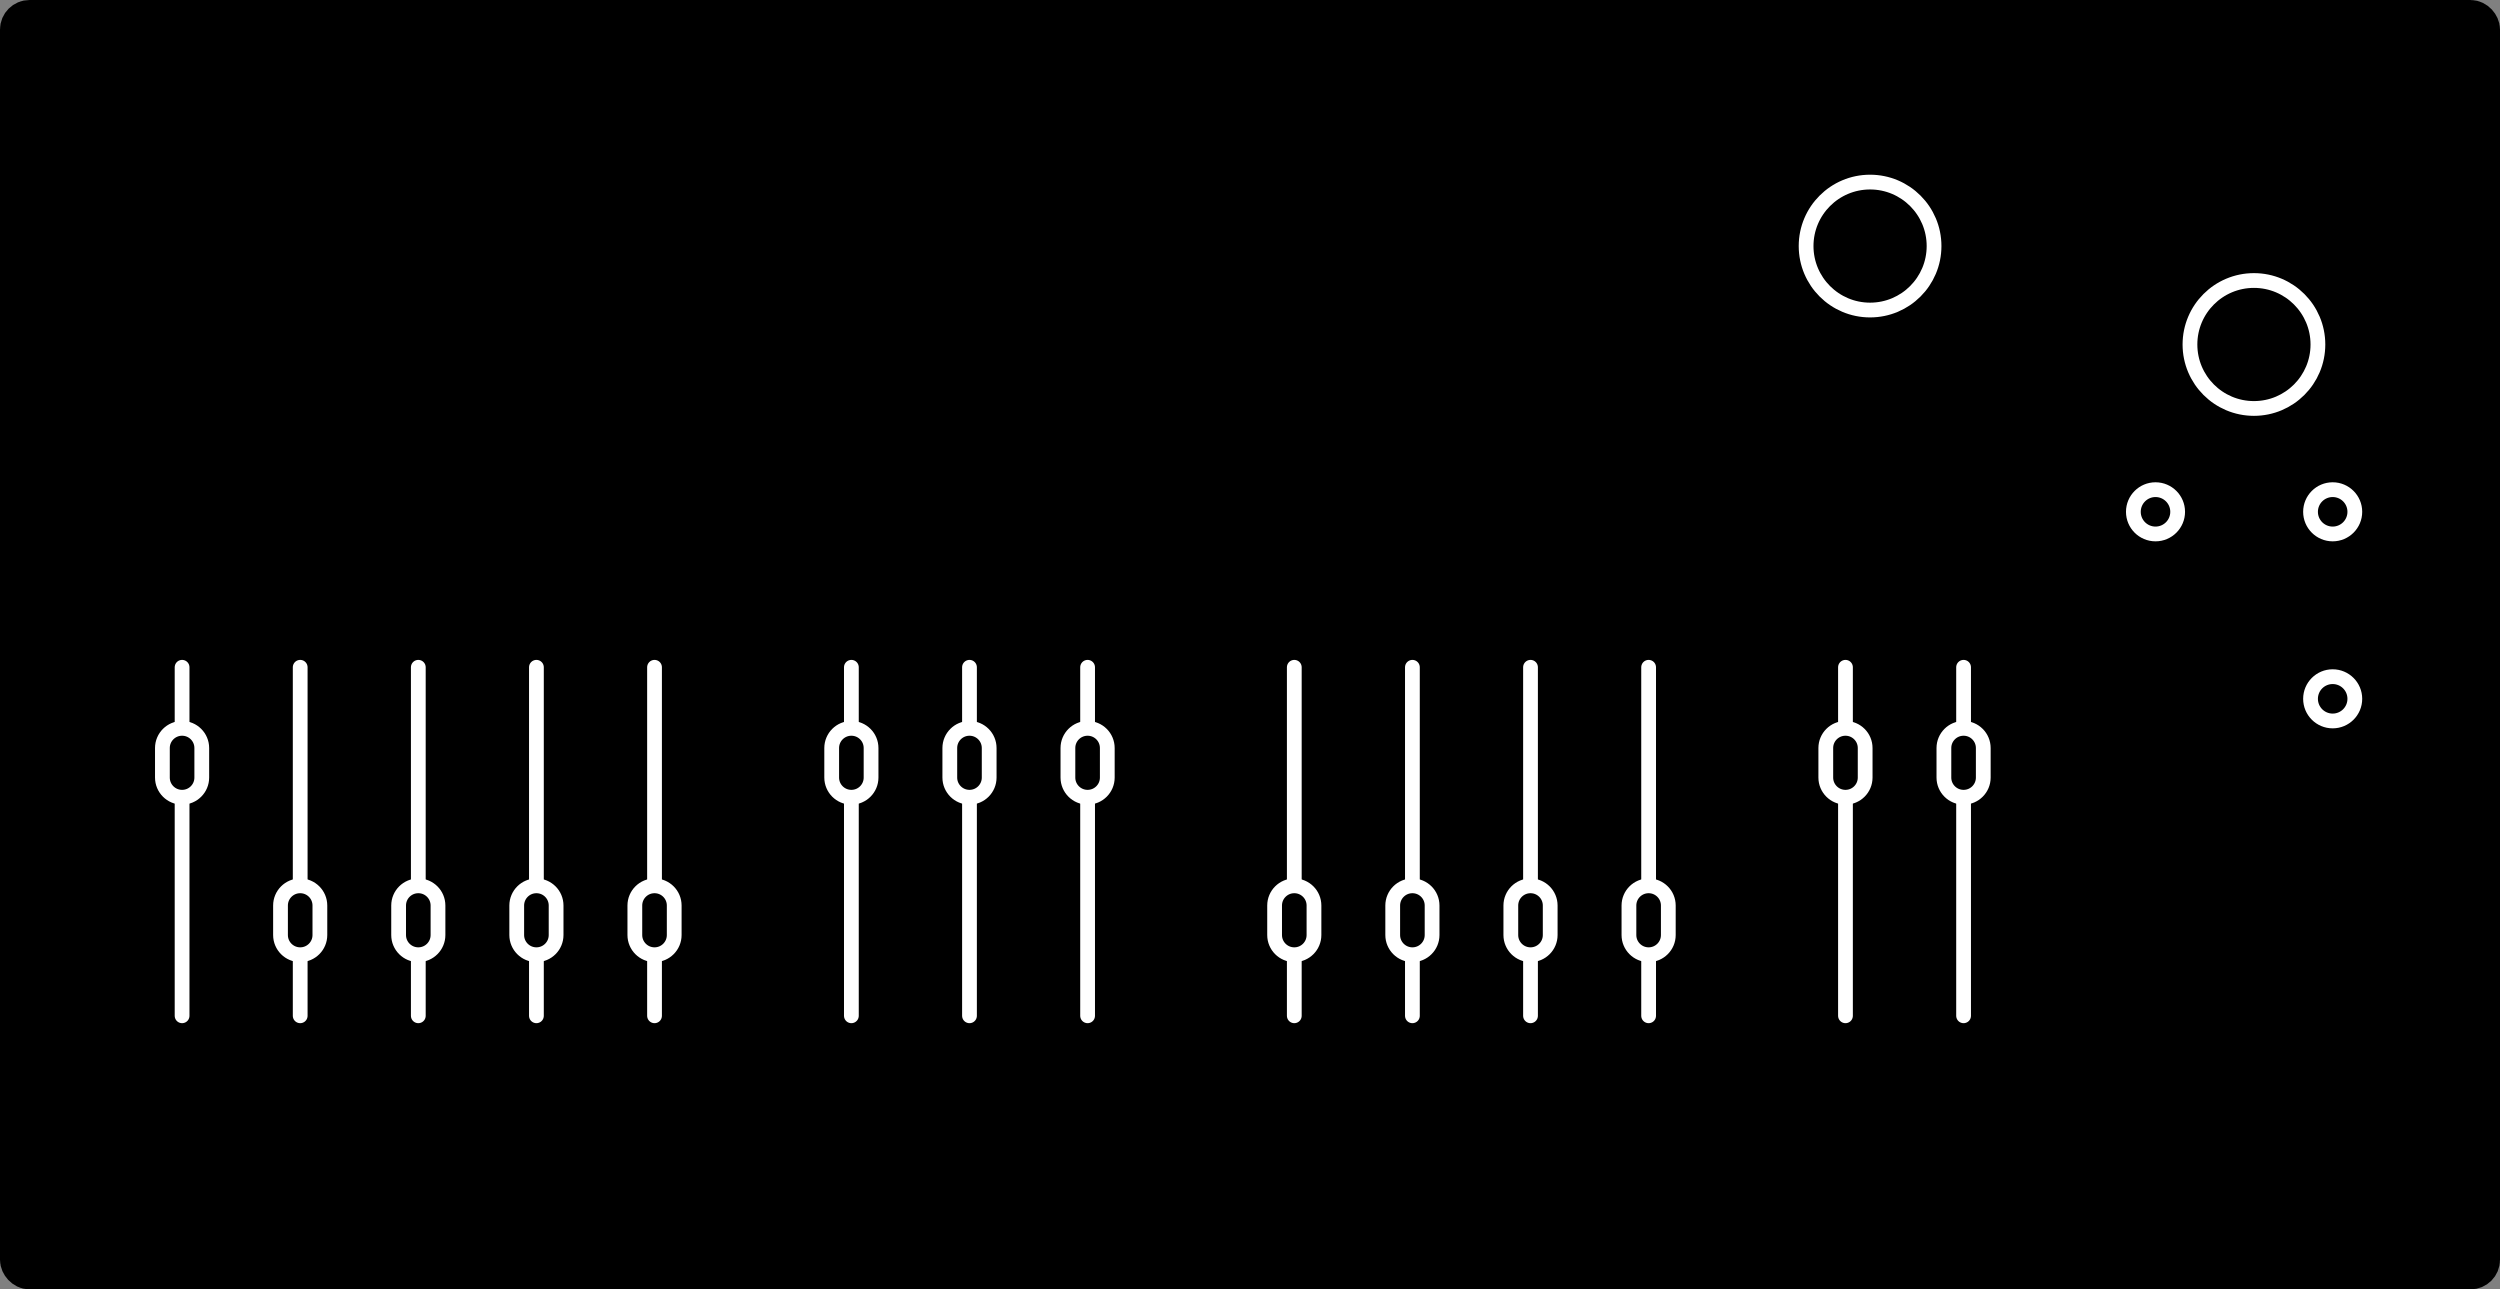 <?xml version="1.0" encoding="UTF-8"?>
<svg width="254px" height="131px" viewBox="0 0 254 131" version="1.1" xmlns="http://www.w3.org/2000/svg" xmlns:xlink="http://www.w3.org/1999/xlink">
    <rect x="0" y="0" width="254" height="131" fill="#808080" stroke="none"/>
    <title>nymphes</title>
    <g id="nymphes" stroke="none" fill="none">
        <rect id="Rectangle" stroke="#000000" stroke-width="4" fill="#000000" fill-rule="evenodd" x="2" y="2" width="250" height="127" rx="1"></rect>
        <circle id="Oval" stroke="#FFFFFF" stroke-width="1.5" fill="#000000" fill-rule="evenodd" cx="190" cy="25" r="6.5"></circle>
        <circle id="Oval" stroke="#FFFFFF" stroke-width="1.5" fill="#000000" fill-rule="evenodd" cx="229" cy="35" r="6.5"></circle>
        <path d="M237,49.75 C238.243,49.75 239.25,50.757 239.25,52 C239.25,53.243 238.243,54.25 237,54.25 C235.757,54.25 234.75,53.243 234.75,52 C234.75,50.757 235.757,49.75 237,49.75 Z" id="Combined-Shape" stroke="#FFFFFF" stroke-width="1.5"></path>
        <path d="M219,49.75 C220.243,49.75 221.25,50.757 221.25,52 C221.25,53.243 220.243,54.25 219,54.25 C217.757,54.25 216.75,53.243 216.75,52 C216.75,50.757 217.757,49.75 219,49.75 Z" id="Combined-Shape" stroke="#FFFFFF" stroke-width="1.5"></path>
        <path d="M237,68.75 C238.243,68.75 239.25,69.757 239.25,71 C239.25,72.243 238.243,73.25 237,73.25 C235.757,73.25 234.75,72.243 234.75,71 C234.75,69.757 235.757,68.75 237,68.75 Z" id="Combined-Shape" stroke="#FFFFFF" stroke-width="1.5"></path>
        <line x1="149.205" y1="85.5" x2="113.795" y2="85.5" id="Line" stroke="#FFFFFF" stroke-width="1.5" fill="#000000" fill-rule="evenodd" stroke-linecap="round" transform="translate(131.5, 85.5) scale(1, -1) rotate(90) translate(-131.5, -85.5)"></line>
        <path d="M128,93.5 C128,92.395 128.895,91.5 130,91.5 L133,91.5 C134.105,91.5 135,92.395 135,93.5 C135,94.605 134.105,95.5 133,95.5 L130,95.5 C128.895,95.5 128,94.605 128,93.5 Z" id="Path" stroke="#FFFFFF" stroke-width="1.5" fill="#000000" fill-rule="evenodd" stroke-linecap="round" transform="translate(131.5, 93.5) scale(1, -1) rotate(90) translate(-131.5, -93.5)"></path>
        <line x1="161.205" y1="85.5" x2="125.795" y2="85.5" id="Line" stroke="#FFFFFF" stroke-width="1.5" fill="#000000" fill-rule="evenodd" stroke-linecap="round" transform="translate(143.5, 85.5) scale(1, -1) rotate(90) translate(-143.5, -85.5)"></line>
        <path d="M140,93.5 C140,92.395 140.895,91.5 142,91.5 L145,91.5 C146.105,91.5 147,92.395 147,93.5 C147,94.605 146.105,95.5 145,95.5 L142,95.5 C140.895,95.5 140,94.605 140,93.5 Z" id="Path" stroke="#FFFFFF" stroke-width="1.5" fill="#000000" fill-rule="evenodd" stroke-linecap="round" transform="translate(143.5, 93.5) scale(1, -1) rotate(90) translate(-143.5, -93.5)"></path>
        <line x1="173.205" y1="85.5" x2="137.795" y2="85.5" id="Line" stroke="#FFFFFF" stroke-width="1.5" fill="#000000" fill-rule="evenodd" stroke-linecap="round" transform="translate(155.5, 85.5) scale(1, -1) rotate(90) translate(-155.5, -85.5)"></line>
        <path d="M152,93.5 C152,92.395 152.895,91.5 154,91.5 L157,91.5 C158.105,91.5 159,92.395 159,93.5 C159,94.605 158.105,95.5 157,95.5 L154,95.5 C152.895,95.5 152,94.605 152,93.5 Z" id="Path" stroke="#FFFFFF" stroke-width="1.5" fill="#000000" fill-rule="evenodd" stroke-linecap="round" transform="translate(155.5, 93.5) scale(1, -1) rotate(90) translate(-155.5, -93.5)"></path>
        <line x1="104.205" y1="85.5" x2="68.795" y2="85.5" id="Line" stroke="#FFFFFF" stroke-width="1.5" fill="#000000" fill-rule="evenodd" stroke-linecap="round" transform="translate(86.5, 85.5) rotate(90) translate(-86.5, -85.5)"></line>
        <path d="M83,77.5 C83,76.395 83.895,75.5 85,75.5 L88,75.5 C89.105,75.5 90,76.395 90,77.5 C90,78.605 89.105,79.5 88,79.5 L85,79.5 C83.895,79.5 83,78.605 83,77.5 Z" id="Path" stroke="#FFFFFF" stroke-width="1.5" fill="#000000" fill-rule="evenodd" stroke-linecap="round" transform="translate(86.5, 77.5) rotate(90) translate(-86.5, -77.5)"></path>
        <line x1="116.205" y1="85.5" x2="80.795" y2="85.5" id="Line" stroke="#FFFFFF" stroke-width="1.5" fill="#000000" fill-rule="evenodd" stroke-linecap="round" transform="translate(98.5, 85.5) rotate(90) translate(-98.5, -85.5)"></line>
        <path d="M95,77.5 C95,76.395 95.895,75.5 97,75.5 L100,75.5 C101.105,75.5 102,76.395 102,77.5 C102,78.605 101.105,79.5 100,79.5 L97,79.5 C95.895,79.5 95,78.605 95,77.5 Z" id="Path" stroke="#FFFFFF" stroke-width="1.5" fill="#000000" fill-rule="evenodd" stroke-linecap="round" transform="translate(98.5, 77.5) rotate(90) translate(-98.5, -77.5)"></path>
        <line x1="128.205" y1="85.5" x2="92.795" y2="85.5" id="Line" stroke="#FFFFFF" stroke-width="1.5" fill="#000000" fill-rule="evenodd" stroke-linecap="round" transform="translate(110.5, 85.5) rotate(90) translate(-110.5, -85.5)"></line>
        <path d="M107,77.5 C107,76.395 107.895,75.5 109,75.5 L112,75.5 C113.105,75.5 114,76.395 114,77.5 C114,78.605 113.105,79.5 112,79.5 L109,79.5 C107.895,79.5 107,78.605 107,77.5 Z" id="Path" stroke="#FFFFFF" stroke-width="1.5" fill="#000000" fill-rule="evenodd" stroke-linecap="round" transform="translate(110.5, 77.5) rotate(90) translate(-110.5, -77.5)"></path>
        <line x1="60.205" y1="85.5" x2="24.795" y2="85.5" id="Line" stroke="#FFFFFF" stroke-width="1.5" fill="#000000" fill-rule="evenodd" stroke-linecap="round" transform="translate(42.5, 85.5) scale(1, -1) rotate(90) translate(-42.5, -85.5)"></line>
        <path d="M39,93.5 C39,92.395 39.895,91.5 41,91.5 L44,91.5 C45.105,91.5 46,92.395 46,93.5 C46,94.605 45.105,95.5 44,95.5 L41,95.5 C39.895,95.5 39,94.605 39,93.5 Z" id="Path" stroke="#FFFFFF" stroke-width="1.5" fill="#000000" fill-rule="evenodd" stroke-linecap="round" transform="translate(42.5, 93.5) scale(1, -1) rotate(90) translate(-42.5, -93.5)"></path>
        <line x1="72.205" y1="85.5" x2="36.795" y2="85.5" id="Line" stroke="#FFFFFF" stroke-width="1.5" fill="#000000" fill-rule="evenodd" stroke-linecap="round" transform="translate(54.5, 85.5) scale(1, -1) rotate(90) translate(-54.5, -85.5)"></line>
        <path d="M51,93.5 C51,92.395 51.895,91.5 53,91.5 L56,91.5 C57.105,91.5 58,92.395 58,93.5 C58,94.605 57.105,95.5 56,95.5 L53,95.5 C51.895,95.5 51,94.605 51,93.5 Z" id="Path" stroke="#FFFFFF" stroke-width="1.5" fill="#000000" fill-rule="evenodd" stroke-linecap="round" transform="translate(54.5, 93.5) scale(1, -1) rotate(90) translate(-54.5, -93.5)"></path>
        <line x1="36.205" y1="85.5" x2="0.795" y2="85.5" id="Line" stroke="#FFFFFF" stroke-width="1.5" fill="#000000" fill-rule="evenodd" stroke-linecap="round" transform="translate(18.5, 85.5) rotate(90) translate(-18.5, -85.5)"></line>
        <path d="M15,77.5 C15,76.395 15.895,75.5 17,75.5 L20,75.5 C21.105,75.5 22,76.395 22,77.5 C22,78.605 21.105,79.5 20,79.5 L17,79.5 C15.895,79.5 15,78.605 15,77.5 Z" id="Path" stroke="#FFFFFF" stroke-width="1.5" fill="#000000" fill-rule="evenodd" stroke-linecap="round" transform="translate(18.5, 77.5) rotate(90) translate(-18.5, -77.5)"></path>
        <line x1="48.205" y1="85.5" x2="12.795" y2="85.5" id="Line" stroke="#FFFFFF" stroke-width="1.5" fill="#000000" fill-rule="evenodd" stroke-linecap="round" transform="translate(30.5, 85.5) scale(1, -1) rotate(90) translate(-30.5, -85.5)"></line>
        <path d="M27,93.5 C27,92.395 27.895,91.5 29,91.5 L32,91.5 C33.105,91.5 34,92.395 34,93.5 C34,94.605 33.105,95.5 32,95.5 L29,95.5 C27.895,95.5 27,94.605 27,93.5 Z" id="Path" stroke="#FFFFFF" stroke-width="1.5" fill="#000000" fill-rule="evenodd" stroke-linecap="round" transform="translate(30.5, 93.5) scale(1, -1) rotate(90) translate(-30.5, -93.5)"></path>
        <line x1="84.205" y1="85.5" x2="48.795" y2="85.5" id="Line" stroke="#FFFFFF" stroke-width="1.5" fill="#000000" fill-rule="evenodd" stroke-linecap="round" transform="translate(66.5, 85.5) scale(1, -1) rotate(90) translate(-66.5, -85.5)"></line>
        <path d="M63,93.5 C63,92.395 63.895,91.5 65,91.5 L68,91.5 C69.105,91.5 70,92.395 70,93.5 C70,94.605 69.105,95.5 68,95.5 L65,95.5 C63.895,95.5 63,94.605 63,93.5 Z" id="Path" stroke="#FFFFFF" stroke-width="1.5" fill="#000000" fill-rule="evenodd" stroke-linecap="round" transform="translate(66.5, 93.5) scale(1, -1) rotate(90) translate(-66.5, -93.5)"></path>
        <line x1="185.205" y1="85.5" x2="149.795" y2="85.5" id="Line" stroke="#FFFFFF" stroke-width="1.5" fill="#000000" fill-rule="evenodd" stroke-linecap="round" transform="translate(167.5, 85.5) scale(1, -1) rotate(90) translate(-167.5, -85.5)"></line>
        <path d="M164,93.5 C164,92.395 164.895,91.5 166,91.5 L169,91.5 C170.105,91.5 171,92.395 171,93.5 C171,94.605 170.105,95.5 169,95.5 L166,95.5 C164.895,95.5 164,94.605 164,93.5 Z" id="Path" stroke="#FFFFFF" stroke-width="1.5" fill="#000000" fill-rule="evenodd" stroke-linecap="round" transform="translate(167.5, 93.5) scale(1, -1) rotate(90) translate(-167.5, -93.5)"></path>
        <line x1="205.205" y1="85.5" x2="169.795" y2="85.5" id="Line" stroke="#FFFFFF" stroke-width="1.5" fill="#000000" fill-rule="evenodd" stroke-linecap="round" transform="translate(187.5, 85.5) rotate(90) translate(-187.5, -85.5)"></line>
        <path d="M184,77.5 C184,76.395 184.895,75.5 186,75.5 L189,75.5 C190.105,75.5 191,76.395 191,77.5 C191,78.605 190.105,79.5 189,79.5 L186,79.5 C184.895,79.5 184,78.605 184,77.5 Z" id="Path" stroke="#FFFFFF" stroke-width="1.5" fill="#000000" fill-rule="evenodd" stroke-linecap="round" transform="translate(187.5, 77.5) rotate(90) translate(-187.5, -77.5)"></path>
        <line x1="217.205" y1="85.5" x2="181.795" y2="85.5" id="Line" stroke="#FFFFFF" stroke-width="1.5" fill="#000000" fill-rule="evenodd" stroke-linecap="round" transform="translate(199.5, 85.5) rotate(90) translate(-199.5, -85.5)"></line>
        <path d="M196,77.5 C196,76.395 196.895,75.5 198,75.5 L201,75.5 C202.105,75.5 203,76.395 203,77.5 C203,78.605 202.105,79.5 201,79.5 L198,79.5 C196.895,79.5 196,78.605 196,77.5 Z" id="Path" stroke="#FFFFFF" stroke-width="1.5" fill="#000000" fill-rule="evenodd" stroke-linecap="round" transform="translate(199.5, 77.5) rotate(90) translate(-199.5, -77.5)"></path>
    </g>
</svg>